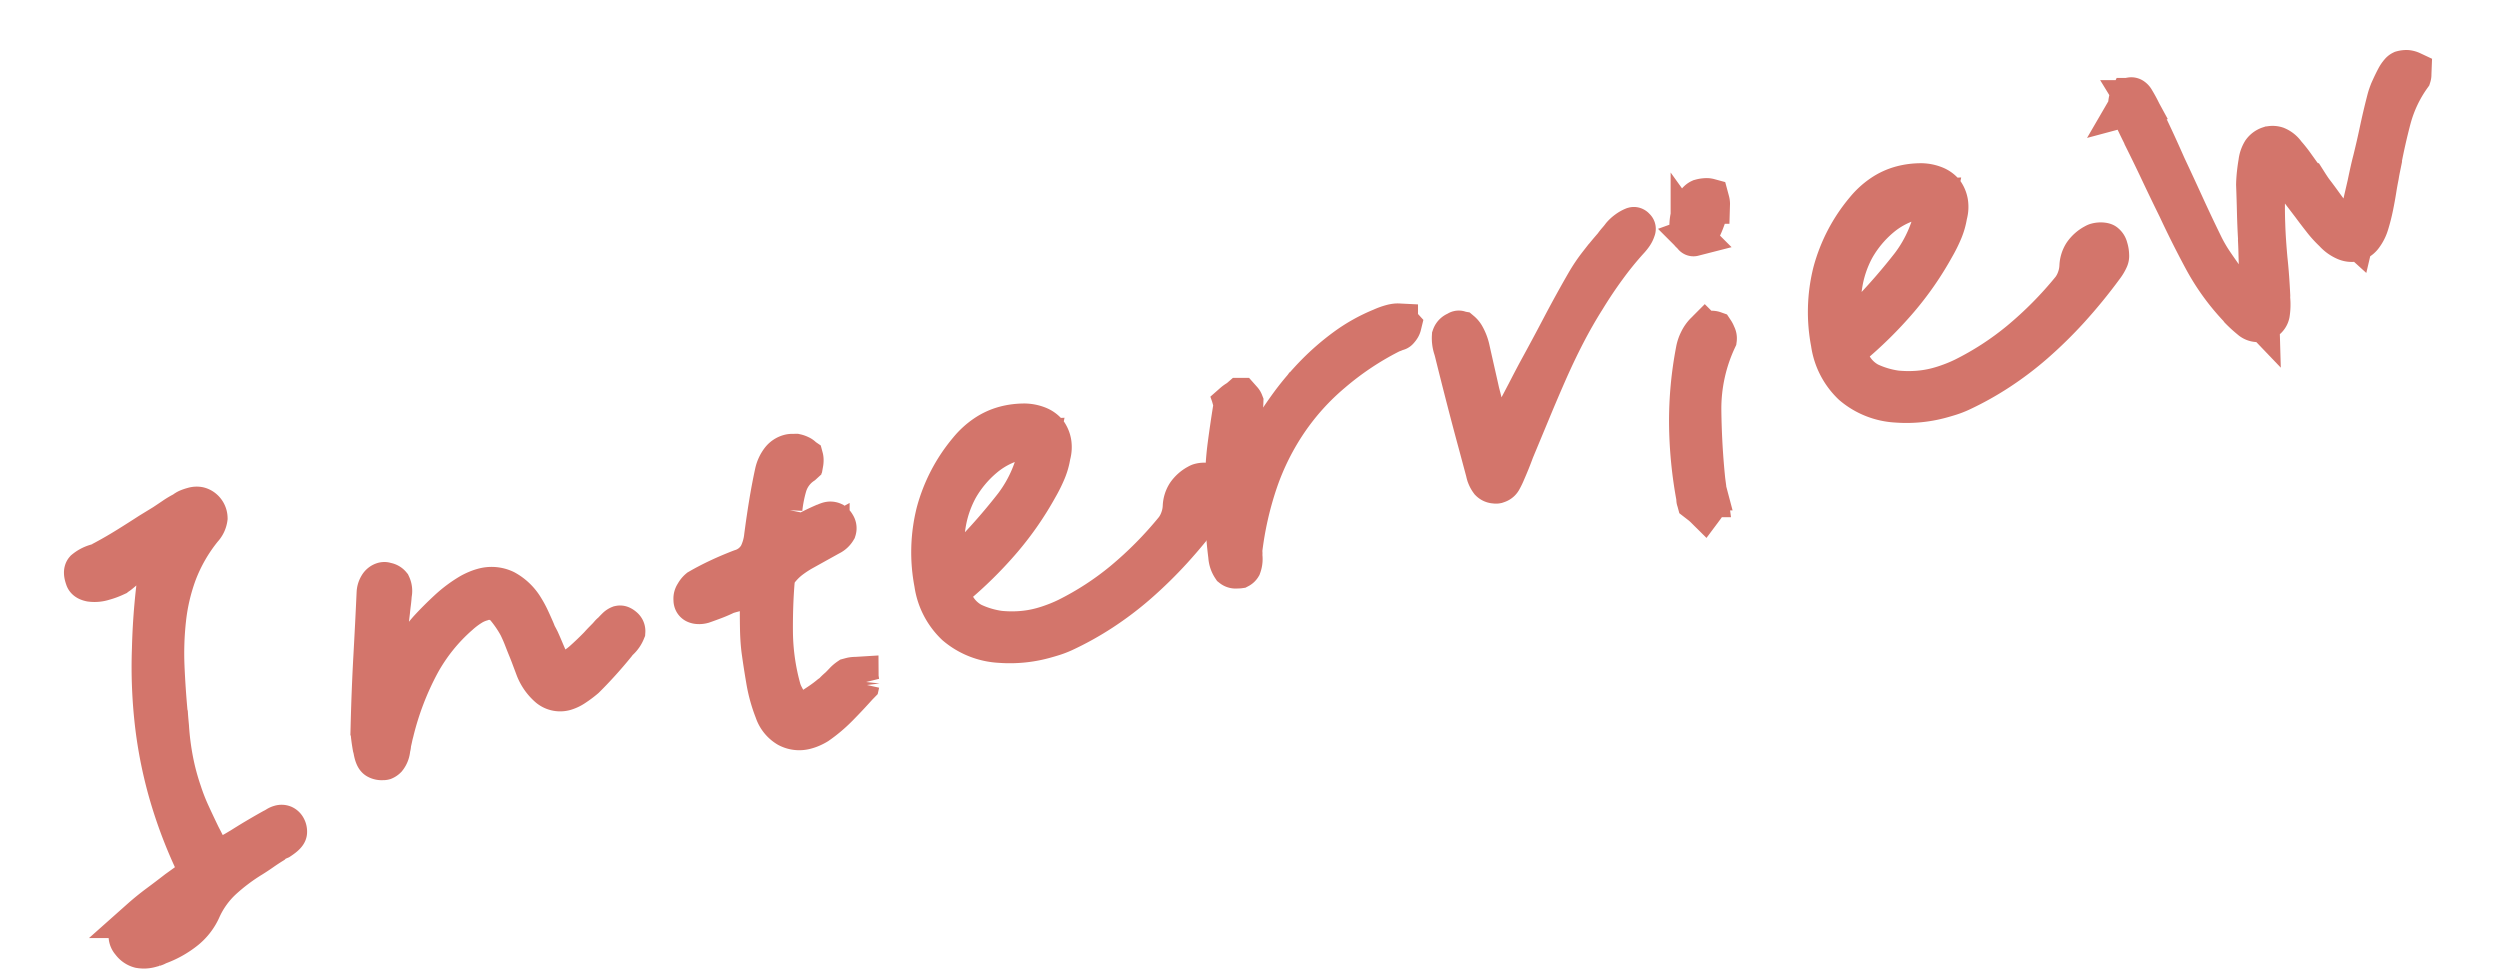 <svg height="25.022" viewBox="0 0 64.02 25.022" width="64.02" xmlns="http://www.w3.org/2000/svg"><g fill="#d3756b" stroke="#d3756b"><path d="m5.171-1.084h.088a.276.276 0 0 0 .088-.016 2.421 2.421 0 0 0 .8-.2 1.429 1.429 0 0 0 .535-.417 2.328 2.328 0 0 1 .7-.571 4.914 4.914 0 0 1 .872-.352q.146-.044.3-.1t.3-.1a.326.326 0 0 1 .1-.044l.113-.016q.22-.073.242-.139a.22.22 0 0 0 .007-.125.157.157 0 0 0 -.051-.088.148.148 0 0 0 -.1-.029.276.276 0 0 0 -.088.015 1.013 1.013 0 0 1 -.117.029q-.234.059-.469.125t-.513.154h-.009q-.1.029-.227.059a1.977 1.977 0 0 0 -.242.073l-.205.059-.044-.22q-.015-.132-.044-.271t-.059-.272q-.059-.308-.11-.608a5.01 5.01 0 0 1 -.066-.593 5.956 5.956 0 0 1 0-.835 6.786 6.786 0 0 1 .117-.864q.015-.088.029-.168t.029-.154v-.029q.1-.586.234-1.187a8 8 0 0 1 .352-1.15 4.954 4.954 0 0 1 .571-1.062 4.131 4.131 0 0 1 .923-.923.5.5 0 0 0 .2-.234.321.321 0 0 0 -.051-.264.291.291 0 0 0 -.1-.088.326.326 0 0 0 -.146-.029 1.13 1.13 0 0 0 -.13.007.367.367 0 0 0 -.125.037 2.181 2.181 0 0 0 -.293.081q-.146.051-.293.1l-.2.059-.2.059q-.308.1-.637.2t-.646.175q-.059.015-.132.029a.745.745 0 0 1 -.146.015.831.831 0 0 0 -.3.073q-.066.044-.051.22 0 .073.117.132a.773.773 0 0 0 .337.059q.073 0 .154-.007t.168-.022a.725.725 0 0 0 .11-.037q.051-.022.11-.051a.591.591 0 0 1 .1-.051q.051-.022.1-.037a1.42 1.42 0 0 1 .154-.051 1.706 1.706 0 0 1 .168-.037l.088-.029q.044-.015.1-.029l.4-.117-.161.381a16.937 16.937 0 0 0 -.762 2.08 12.716 12.716 0 0 0 -.439 1.97 11.2 11.2 0 0 0 -.1 1.882 11.862 11.862 0 0 0 .205 1.846l.044.161-.146.059q-.132.059-.264.11t-.264.1q-.278.117-.557.227t-.542.242a1.9 1.9 0 0 0 -.315.205.243.243 0 0 0 -.081.322.405.405 0 0 0 .176.212.625.625 0 0 0 .294.059z" transform="matrix(.966 -.259 .259 .966 -.842 26.66)"/><path d="m3.574-3.035a.228.228 0 0 0 .082-.029.445.445 0 0 0 .144-.182.429.429 0 0 1 .035-.076.345.345 0 0 0 .035-.088q.035-.059.07-.129t.07-.129a7.354 7.354 0 0 1 1.1-1.518 4.558 4.558 0 0 1 1.29-.943 2.147 2.147 0 0 1 .346-.141 1.02 1.02 0 0 1 .287-.047.549.549 0 0 1 .562.334 2.939 2.939 0 0 1 .176.51q.035.176.053.346t.041.346q.012.105.023.223l.023.234a1.237 1.237 0 0 0 .211.58.472.472 0 0 0 .387.193.875.875 0 0 0 .262-.049 2.762 2.762 0 0 0 .322-.129q.246-.141.492-.3t.48-.328l.023-.023a.308.308 0 0 0 .047-.029.308.308 0 0 1 .047-.029.654.654 0 0 0 .223-.187.135.135 0 0 0 -.023-.129.213.213 0 0 0 -.047-.053.078.078 0 0 0 -.047-.018.233.233 0 0 0 -.1.035q-.064.035-.135.082a.3.3 0 0 0 -.07.035l-.07.047-.129.076q-.07.041-.141.088-.234.141-.5.275a1.7 1.7 0 0 1 -.6.17l-.176.017-.023-.176q-.012-.07-.018-.135a1.166 1.166 0 0 0 -.018-.123q-.023-.141-.041-.275t-.04-.271q-.012-.059-.027-.12t-.02-.127q-.023-.164-.053-.334a2.594 2.594 0 0 0 -.076-.322 1.289 1.289 0 0 0 -.352-.58.81.81 0 0 0 -.551-.193 1.208 1.208 0 0 0 -.158.012 1.647 1.647 0 0 0 -.182.035 3.3 3.3 0 0 0 -.662.264q-.322.17-.6.346a3.007 3.007 0 0 0 -.316.234q-.152.129-.316.281-.082.082-.17.158l-.182.158-.4.34.105-.516a.873.873 0 0 0 .018-.088.873.873 0 0 1 .015-.088q.012-.07.023-.129a.668.668 0 0 1 .035-.117q.094-.234.182-.463t.182-.463q.035-.094.076-.193t.076-.205a.374.374 0 0 0 .041-.246.2.2 0 0 0 -.115-.105.074.074 0 0 0 -.029-.018.13.13 0 0 0 -.041-.006.21.21 0 0 0 -.141.064.394.394 0 0 0 -.105.17q-.234.738-.5 1.547t-.539 1.735a1.614 1.614 0 0 0 -.053.246q-.018.129-.029.258v.059q-.023.223.035.275a.252.252 0 0 0 .117.064.082.082 0 0 1 .035.006.052.052 0 0 0 .024.006z" transform="matrix(.966 -.259 .259 .966 7.173 23.333)"/><path d="m5.859-1.828a.964.964 0 0 0 .146-.012 1.292 1.292 0 0 0 .158-.035 3.784 3.784 0 0 0 .639-.3q.311-.182.615-.381l.059-.035.012-.023a.368.368 0 0 1 .006-.059.5.5 0 0 0 .006-.081l.012-.046-.059-.012q-.047-.012-.082-.018a.427.427 0 0 0 -.07-.006h-.059a.711.711 0 0 0 -.146.07q-.076.047-.158.094a1.5 1.5 0 0 0 -.138.072.609.609 0 0 1 -.135.064q-.129.059-.258.105t-.281.094l-.012.012a.758.758 0 0 0 -.135.035q-.064.023-.146.059l-.164.059-.035-.176a1.365 1.365 0 0 0 -.029-.135q-.015-.06-.027-.117-.023-.117-.047-.217a.946.946 0 0 1 -.023-.217 5.641 5.641 0 0 1 .176-1.418q.176-.68.387-1.266a.568.568 0 0 1 .223-.264 1.578 1.578 0 0 1 .316-.17 2.816 2.816 0 0 1 .363-.117l.375-.094.188-.047.188-.047a.388.388 0 0 0 .205-.105.158.158 0 0 0 .016-.138.214.214 0 0 0 -.045-.091.183.183 0 0 0 -.141-.041.272.272 0 0 0 -.053.006.329.329 0 0 1 -.064.006q-.152.023-.3.053t-.287.067a1.365 1.365 0 0 0 -.135.029q-.064.018-.123.029l-.082.012-.27-.258.071-.112a.917.917 0 0 0 .117-.211q.047-.117.105-.234a3.349 3.349 0 0 1 .262-.535 1 1 0 0 1 .523-.42l.023-.012.012-.023a.387.387 0 0 0 .024-.065.251.251 0 0 0 .012-.064v-.012l-.012-.014a.19.19 0 0 0 -.059-.076.448.448 0 0 0 -.093-.064l-.088-.023a.319.319 0 0 0 -.088-.012.427.427 0 0 0 -.264.094.845.845 0 0 0 -.217.258q-.176.34-.346.715t-.346.8a1.39 1.39 0 0 1 -.252.422.766.766 0 0 1 -.533.234q-.328.035-.621.088t-.551.123a.435.435 0 0 0 -.135.1.209.209 0 0 0 -.076.135.125.125 0 0 0 -.006.064.1.1 0 0 0 .029.053.2.2 0 0 0 .076.041.35.35 0 0 0 .111.018h.012q.164-.012.328-.029t.33-.051h.007a.755.755 0 0 0 .1 0 .79.79 0 0 0 .094-.018.6.6 0 0 0 .117-.012q.059-.012.141-.023a.429.429 0 0 1 .082-.018.79.79 0 0 0 .094-.018l.234-.047-.049.236-.07.258q-.035.129-.059.246-.07.258-.129.5t-.094.475q-.047.363-.088.8a3.937 3.937 0 0 0 .007.821.779.779 0 0 0 .22.5.638.638 0 0 0 .459.172z" transform="matrix(.966 -.259 .259 .966 15.468 21.967)"/><path d="m4.594-1.664q.141 0 .275-.006a2.276 2.276 0 0 0 .276-.03 7.769 7.769 0 0 0 1.078-.27 8.336 8.336 0 0 0 1.077-.438 11.069 11.069 0 0 0 1.09-.615 13.334 13.334 0 0 0 1.125-.809 1.055 1.055 0 0 0 .176-.168.2.2 0 0 0 .047-.1.638.638 0 0 0 .018-.193.211.211 0 0 0 -.041-.135q-.012-.023-.076-.047a.427.427 0 0 0 -.147-.025.13.13 0 0 0 -.041.006.1.1 0 0 1 -.029.006.815.815 0 0 0 -.334.17.66.66 0 0 0 -.182.287 1.032 1.032 0 0 1 -.141.287.981.981 0 0 1 -.2.217 9.654 9.654 0 0 1 -1.623.949 7.494 7.494 0 0 1 -1.623.527 3.579 3.579 0 0 1 -.356.051q-.182.018-.346.018a2.772 2.772 0 0 1 -.545-.053 3.182 3.182 0 0 1 -.51-.146 2.385 2.385 0 0 1 -.609-.375 1.073 1.073 0 0 1 -.34-.832v-.105l.105-.047a10.248 10.248 0 0 0 1.518-.86 8.075 8.075 0 0 0 1.237-1.049 3.58 3.58 0 0 0 .31-.351 1.75 1.75 0 0 0 .217-.364.753.753 0 0 0 .105-.311.646.646 0 0 0 -.035-.275.607.607 0 0 0 -.187-.229 1 1 0 0 0 -.316-.158 2.013 2.013 0 0 0 -.258-.053 1.906 1.906 0 0 0 -.258-.018 1.665 1.665 0 0 0 -.551.094 2.036 2.036 0 0 0 -.516.27 4.139 4.139 0 0 0 -1.219 1.33 4.213 4.213 0 0 0 -.516 1.74 1.842 1.842 0 0 0 .258 1.189 1.914 1.914 0 0 0 .984.732 3.386 3.386 0 0 0 .545.141 3.311 3.311 0 0 0 .558.048zm.644-5.086a1.808 1.808 0 0 1 .2.012 1.508 1.508 0 0 1 .2.035l.211.047-.094.188a3.382 3.382 0 0 1 -1.009 1.288 15.3 15.3 0 0 1 -1.277.867q-.105.07-.229.141t-.229.141l-.258.164v-.293a2.105 2.105 0 0 1 .177-.94 2.9 2.9 0 0 1 .562-.855 2.9 2.9 0 0 1 .826-.586 2.151 2.151 0 0 1 .92-.209z" transform="matrix(.966 -.259 .259 .966 22.716 19.169)"/><path d="m3.281-2.109a.16.16 0 0 0 .076-.041.556.556 0 0 0 .1-.275v-.012a.074.074 0 0 0 .018-.035.193.193 0 0 0 .005-.048 8.661 8.661 0 0 1 .855-1.629 6.461 6.461 0 0 1 1.132-1.277 6.163 6.163 0 0 1 1.412-.914 7.527 7.527 0 0 1 1.687-.574.239.239 0 0 1 .076-.012.239.239 0 0 0 .076-.012h.053a.057.057 0 0 0 .041-.012.422.422 0 0 0 .065-.05.216.216 0 0 0 .041-.053.307.307 0 0 0 -.035-.053q-.023-.029-.035-.029a.429.429 0 0 0 -.082-.018.755.755 0 0 0 -.094-.006q-.07 0-.141.006t-.141.018a4.336 4.336 0 0 0 -1.02.258 6.294 6.294 0 0 0 -.908.439 7.306 7.306 0 0 0 -.814.557q-.375.3-.7.609a1.886 1.886 0 0 0 -.176.164l-.316.316q-.2.2-.369.375a2.766 2.766 0 0 1 -.217.211l-.176.164.07-.223.158-.463q.158-.463.158-.486h.01a.926.926 0 0 1 .029-.111.567.567 0 0 1 .053-.111.827.827 0 0 1 .059-.135 1.151 1.151 0 0 0 .058-.129 2.574 2.574 0 0 0 .123-.258q.053-.129.088-.246a.18.18 0 0 0 -.023-.07l-.035-.07a.66.66 0 0 1 -.105.041.66.66 0 0 0 -.105.041.024.024 0 0 1 -.006.018l-.006.006a.13.13 0 0 1 -.006.041.074.074 0 0 1 -.018.029q-.211.469-.4.926t-.311.926q-.135.457-.24.914t-.164.9a.582.582 0 0 0 .018.311.165.165 0 0 0 .1.064.13.13 0 0 1 .041.006.13.13 0 0 0 .041.012z" transform="matrix(.966 -.259 .259 .966 29.113 17.455)"/><path d="m4.172-1.676a.191.191 0 0 0 .135-.064 1.854 1.854 0 0 0 .146-.17q.094-.117.182-.234t.17-.234l.645-.838q.328-.428.656-.838.375-.469.738-.867t.732-.738q.358-.341.724-.634a8.5 8.5 0 0 1 .727-.527 1.106 1.106 0 0 0 .152-.111.49.49 0 0 0 .094-.111.04.04 0 0 0 .012-.029.04.04 0 0 0 -.015-.029.034.034 0 0 0 -.012-.023.034.034 0 0 0 -.023-.012h-.012a.731.731 0 0 0 -.182.047.809.809 0 0 0 -.17.088q-.059.047-.129.094a1.648 1.648 0 0 0 -.142.106q-.246.164-.486.346a4.216 4.216 0 0 0 -.439.381q-.457.457-.9.937t-.88.936q-.176.188-.357.387t-.357.387q-.07.082-.152.164t-.176.187l-.469.492-.035-.4a.719.719 0 0 0 -.006-.1.435.435 0 0 0 -.018-.076.972.972 0 0 0 -.006-.117.755.755 0 0 1 -.006-.094q.012-.164.018-.328t.006-.328v-.023q.012-.281.023-.568t.023-.568a1.228 1.228 0 0 0 -.041-.381.466.466 0 0 0 -.065-.134.136.136 0 0 1 -.035-.023.048.048 0 0 0 -.035-.012.024.024 0 0 0 -.018.006l-.006.006a.209.209 0 0 0 -.183.092.849.849 0 0 0 -.041.334v.07q-.012.609-.018 1.219t-.004 1.208v.75a.6.6 0 0 0 .041.27.2.2 0 0 0 .123.094.094.094 0 0 0 .041.012z" transform="matrix(.966 -.259 .259 .966 34.762 15.085)"/><path d="m5.25-.527a1.215 1.215 0 0 0 .1-.088.819.819 0 0 0 .076-.085q0-.012.006-.059a.672.672 0 0 0 .006-.082v-.096a.385.385 0 0 1 .012-.094l.023-.176q.141-.879.369-1.77a4.181 4.181 0 0 1 .85-1.641.189.189 0 0 0 .008-.122.452.452 0 0 0 -.023-.111.2.2 0 0 0 -.064-.029.39.39 0 0 0 -.121-.02.13.13 0 0 0 -.041.006l-.018.006a.8.8 0 0 0 -.205.17.947.947 0 0 0 -.158.24 9.565 9.565 0 0 0 -.639 1.723 10.855 10.855 0 0 0 -.322 1.935.052.052 0 0 1 -.009.02.052.052 0 0 0 0 .027v.035l.076.1a1.118 1.118 0 0 1 .074.111zm1.535-6.785a.266.266 0 0 0 .1-.029.734.734 0 0 0 .1-.053 2.713 2.713 0 0 0 .223-.281q.105-.152.211-.328a.282.282 0 0 0 .012-.088v-.076a.261.261 0 0 0 -.095-.033.543.543 0 0 0 -.105-.012h-.031q-.141.023-.3.264a1.044 1.044 0 0 0 -.187.5v.018s0 .006.012.006a.65.65 0 0 0 .041.088q.007.024.019.024z" transform="matrix(.966 -.259 .259 .966 38.708 14.884)"/><path d="m4.594-1.664q.141 0 .275-.006a2.276 2.276 0 0 0 .276-.03 7.769 7.769 0 0 0 1.078-.27 8.336 8.336 0 0 0 1.077-.438 11.069 11.069 0 0 0 1.09-.615 13.334 13.334 0 0 0 1.125-.809 1.055 1.055 0 0 0 .176-.168.2.2 0 0 0 .047-.1.638.638 0 0 0 .018-.193.211.211 0 0 0 -.041-.135q-.012-.023-.076-.047a.427.427 0 0 0 -.147-.025.13.13 0 0 0 -.041.006.1.1 0 0 1 -.029.006.815.815 0 0 0 -.334.17.66.66 0 0 0 -.182.287 1.032 1.032 0 0 1 -.141.287.981.981 0 0 1 -.2.217 9.654 9.654 0 0 1 -1.623.949 7.494 7.494 0 0 1 -1.623.527 3.579 3.579 0 0 1 -.356.051q-.182.018-.346.018a2.772 2.772 0 0 1 -.545-.053 3.182 3.182 0 0 1 -.51-.146 2.385 2.385 0 0 1 -.609-.375 1.073 1.073 0 0 1 -.34-.832v-.105l.105-.047a10.248 10.248 0 0 0 1.518-.86 8.075 8.075 0 0 0 1.237-1.049 3.58 3.58 0 0 0 .31-.351 1.75 1.75 0 0 0 .217-.364.753.753 0 0 0 .105-.311.646.646 0 0 0 -.035-.275.607.607 0 0 0 -.187-.229 1 1 0 0 0 -.316-.158 2.013 2.013 0 0 0 -.258-.053 1.906 1.906 0 0 0 -.258-.018 1.665 1.665 0 0 0 -.551.094 2.036 2.036 0 0 0 -.516.27 4.139 4.139 0 0 0 -1.219 1.33 4.213 4.213 0 0 0 -.516 1.74 1.842 1.842 0 0 0 .258 1.189 1.914 1.914 0 0 0 .984.732 3.386 3.386 0 0 0 .545.141 3.311 3.311 0 0 0 .558.048zm.644-5.086a1.808 1.808 0 0 1 .2.012 1.508 1.508 0 0 1 .2.035l.211.047-.094.188a3.382 3.382 0 0 1 -1.009 1.288 15.3 15.3 0 0 1 -1.277.867q-.105.07-.229.141t-.229.141l-.258.164v-.293a2.105 2.105 0 0 1 .177-.94 2.9 2.9 0 0 1 .562-.855 2.9 2.9 0 0 1 .826-.586 2.151 2.151 0 0 1 .92-.209z" transform="matrix(.966 -.259 .259 .966 45.678 13.016)"/><path d="m3.506-1.2a.108.108 0 0 0 .034 0 .108.108 0 0 1 .034 0 .265.265 0 0 0 .22-.146 1.55 1.55 0 0 0 .112-.381l.02-.068q.049-.225.093-.454t.081-.466q.039-.225.083-.449t.094-.436q.049-.215.107-.43t.117-.42q.283-1.016.464-.625t.2.439l.01.02q.049.127.1.259t.112.259q.039.088.073.176t.063.176q.078.2.166.405a2.669 2.669 0 0 0 .205.4.848.848 0 0 0 .225.283.416.416 0 0 0 .254.1.4.4 0 0 0 .239-.093 1.008 1.008 0 0 0 .229-.259q.117-.186.22-.391t.19-.4q.039-.088.078-.171t.078-.161q.039-.088.078-.166l.078-.156v-.01q.244-.508.532-1.011a3.343 3.343 0 0 1 .767-.9.176.176 0 0 0 .024-.059q.015-.049.024-.078a.4.4 0 0 0 -.11-.066.447.447 0 0 0 -.138-.021.17.17 0 0 0 -.068.029.736.736 0 0 0 -.127.107q-.1.107-.2.229a1.757 1.757 0 0 0 -.181.259q-.2.352-.381.708t-.371.7q-.078.137-.151.278t-.142.278l-.156.293q-.078.146-.156.3l-.329.614-.17-.264a.958.958 0 0 0 -.059-.1q-.029-.044-.059-.083l-.091-.148a1.565 1.565 0 0 1 -.083-.146q-.059-.146-.117-.3t-.121-.307q-.029-.068-.054-.142t-.046-.141a.8.8 0 0 1 -.049-.122.8.8 0 0 0 -.051-.122l-.117-.312a3.253 3.253 0 0 0 -.137-.312.537.537 0 0 0 -.181-.249.346.346 0 0 0 -.171-.054h-.02a.371.371 0 0 0 -.215.083.685.685 0 0 0 -.166.249q-.059.127-.112.264t-.093.273q-.078.342-.161.684t-.151.674l-.01.029q-.029.137-.063.278t-.065.273q-.029.127-.059.259t-.068.278l-.2.84-.225-.41-.073-.127-.063-.107-.1-.186a1.124 1.124 0 0 1 -.071-.147q-.02-.059-.039-.112t-.04-.117v-.01q-.088-.234-.171-.474a3.668 3.668 0 0 1 -.129-.487q-.107-.547-.2-1.1t-.19-1.094q-.039-.254-.083-.518t-.093-.527l-.02-.107q-.029-.176-.063-.352t-.083-.342a.169.169 0 0 0 -.034-.068.07.07 0 0 0 -.054-.029.043.043 0 0 0 -.02 0 .043.043 0 0 1 -.02 0 .329.329 0 0 0 -.049.078.5.5 0 0 0 -.039.1.08.08 0 0 1 0 .024.061.061 0 0 1 -.015.024h.01a.12.12 0 0 0 .01.044.143.143 0 0 1 .01.054q.039.176.073.361t.073.371v.02q.1.488.19.986t.19 1q.127.723.3 1.455a5.791 5.791 0 0 0 .544 1.42l.02.049a3.276 3.276 0 0 0 .2.312.3.3 0 0 0 .249.139z" transform="matrix(.966 -.259 .259 .966 54.821 10.319)"/></g></svg>